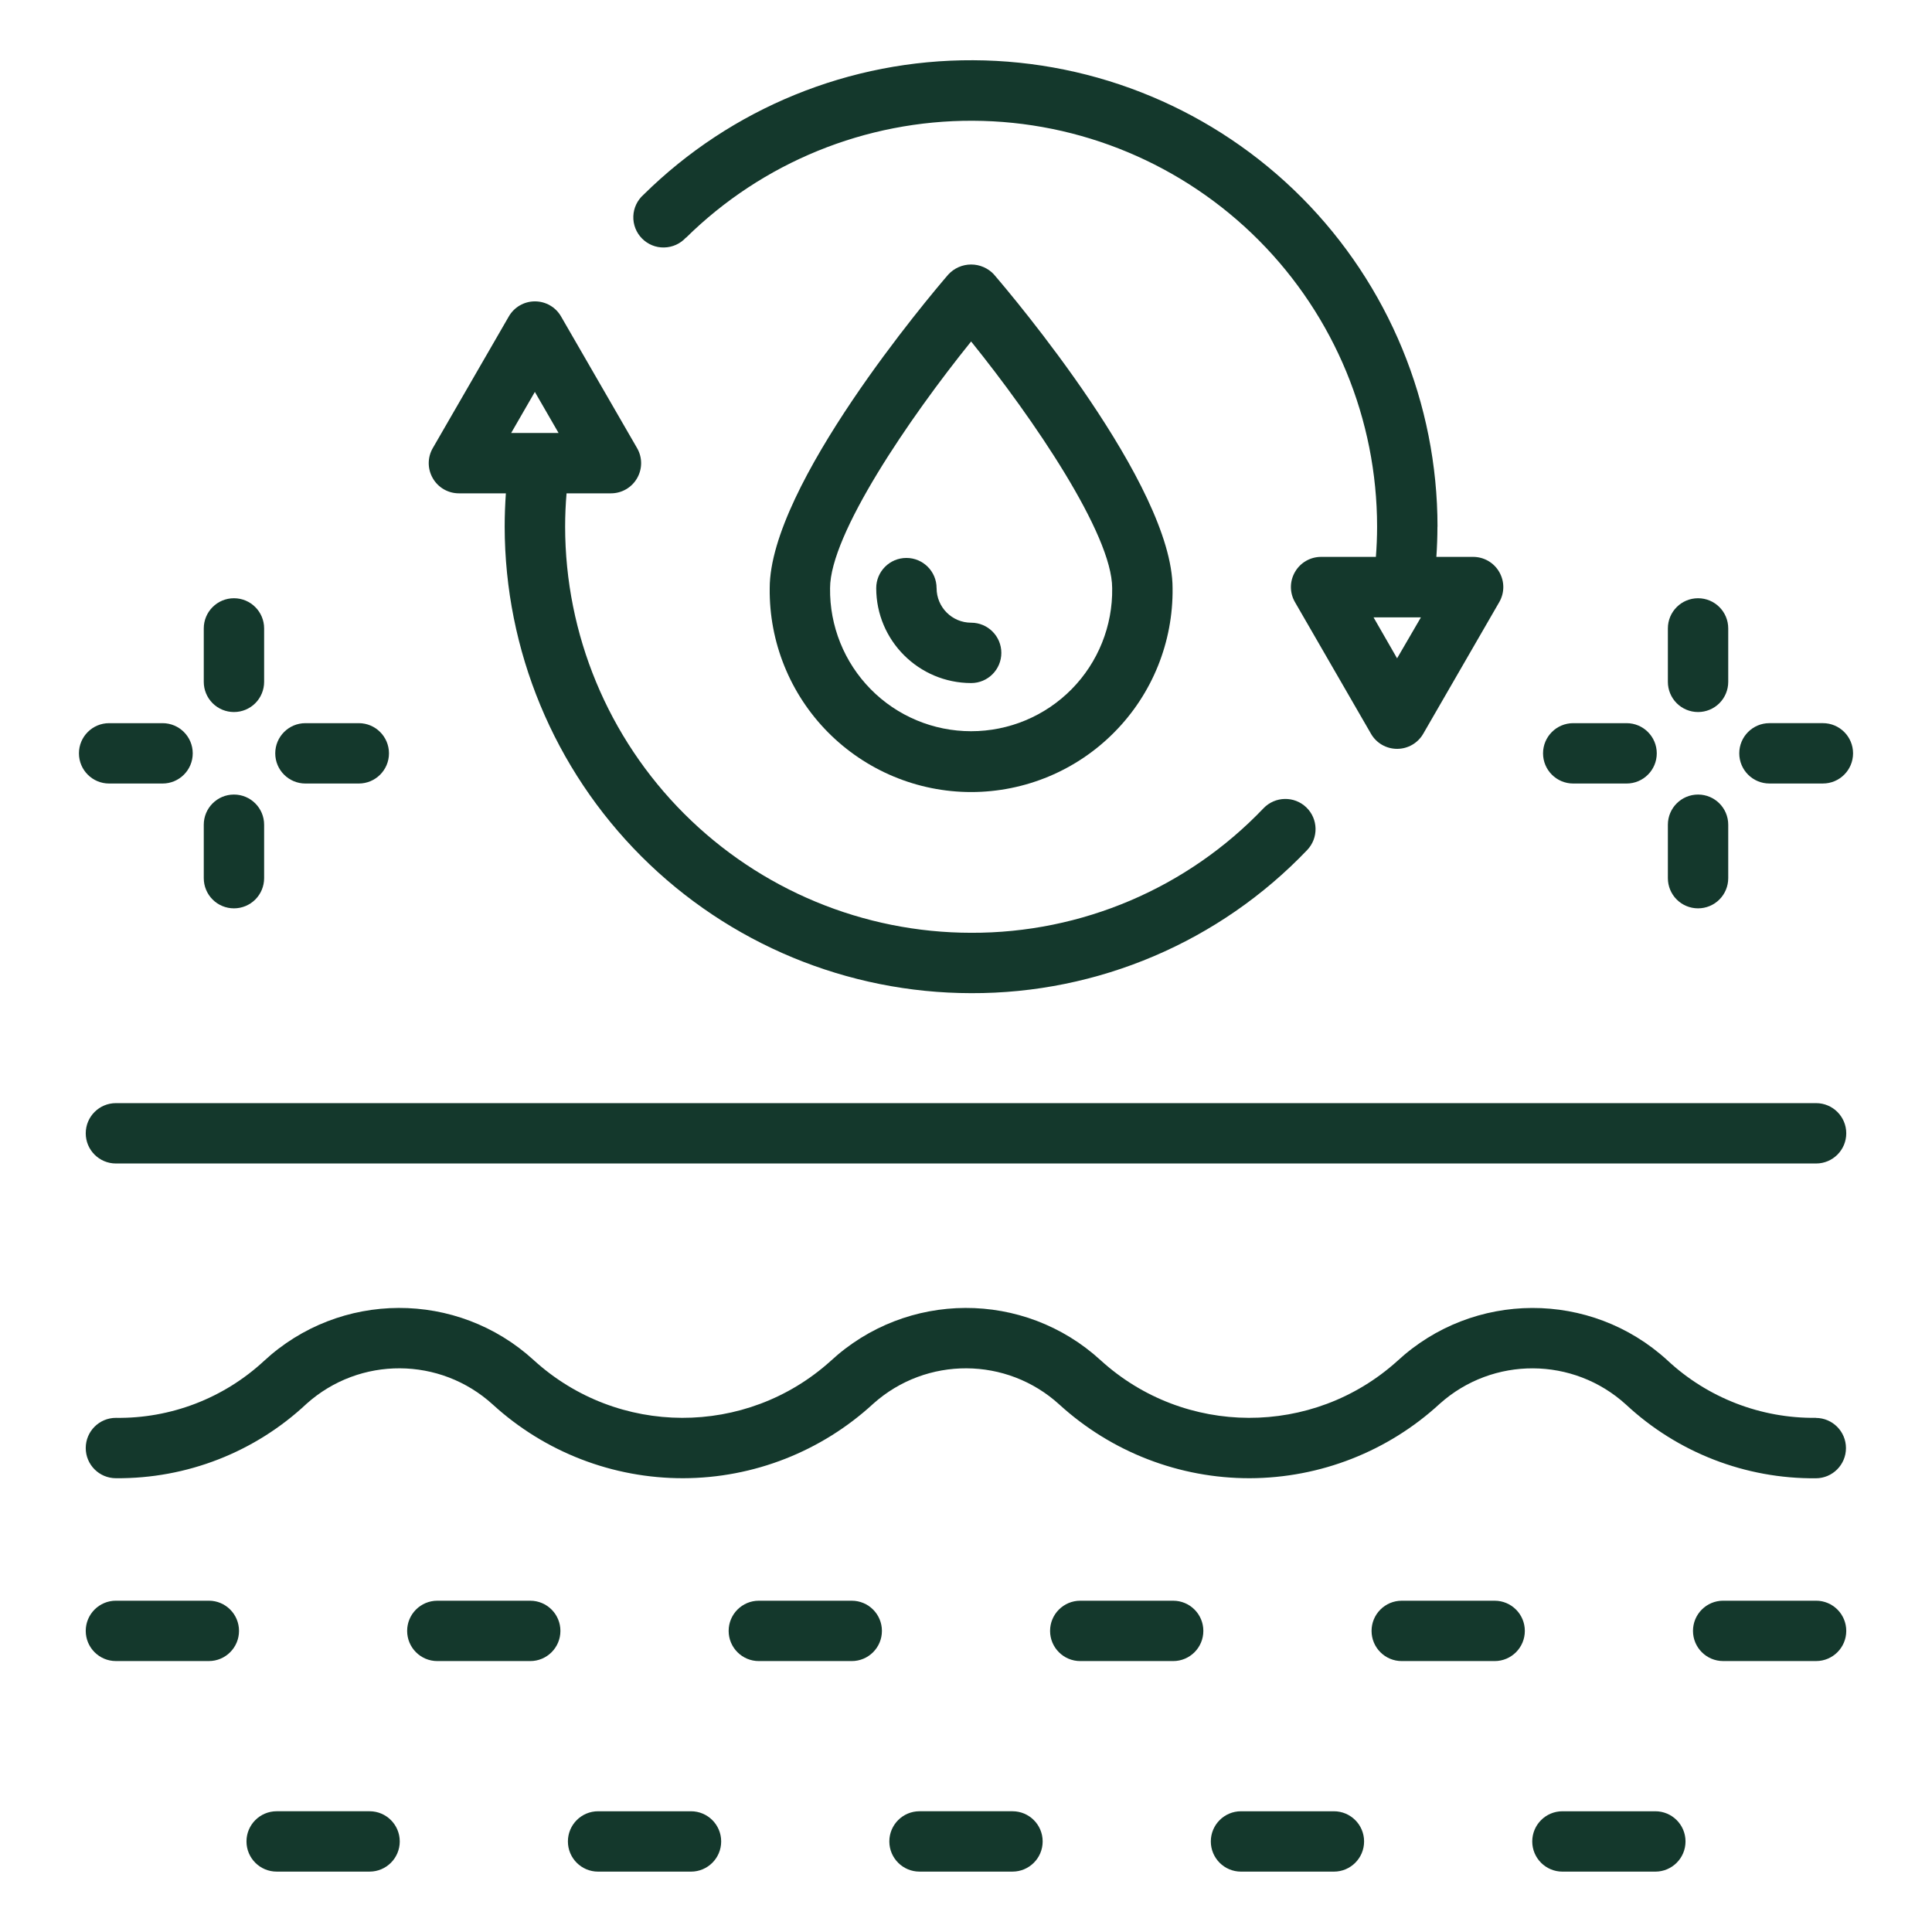 <?xml version="1.0" encoding="UTF-8"?> <svg xmlns="http://www.w3.org/2000/svg" viewBox="0 0 100 100" fill-rule="evenodd"><path d="m94 73.387c-2.856 0.035-5.617-1.035-7.703-2.984-3.961-3.621-10.039-3.602-13.977 0.047-4.367 3.934-11.012 3.914-15.355-0.047-3.961-3.625-10.039-3.602-13.977 0.047-4.371 3.934-11.012 3.914-15.359-0.047-3.961-3.625-10.039-3.602-13.973 0.047-2.082 1.926-4.824 2.977-7.656 2.938-0.863 0-1.562 0.699-1.562 1.562s0.699 1.562 1.562 1.562c3.664 0.031 7.199-1.348 9.871-3.856 2.75-2.461 6.914-2.441 9.641 0.047 2.691 2.457 6.207 3.816 9.852 3.809 3.644-0.008 7.156-1.387 9.836-3.856 2.75-2.461 6.914-2.441 9.637 0.047 2.695 2.457 6.211 3.816 9.855 3.809 3.644-0.012 7.152-1.387 9.832-3.856 2.75-2.461 6.914-2.438 9.641 0.047 2.664 2.481 6.18 3.844 9.82 3.812 0.863 0 1.562-0.699 1.562-1.562s-0.699-1.562-1.562-1.562z" fill="#14382c"></path><path d="m10.809 82.852h-4.809c-0.863 0-1.562 0.699-1.562 1.562 0 0.863 0.699 1.562 1.562 1.562h4.809c0.863 0 1.562-0.699 1.562-1.562 0-0.863-0.699-1.562-1.562-1.562z" fill="#14382c"></path><path d="m27.445 85.977c0.863 0 1.562-0.699 1.562-1.562 0-0.863-0.699-1.562-1.562-1.562h-4.809c-0.863 0-1.562 0.699-1.562 1.562 0 0.863 0.699 1.562 1.562 1.562z" fill="#14382c"></path><path d="m44.086 85.977c0.863 0 1.562-0.699 1.562-1.562 0-0.863-0.699-1.562-1.562-1.562h-4.809c-0.863 0-1.562 0.699-1.562 1.562 0 0.863 0.699 1.562 1.562 1.562z" fill="#14382c"></path><path d="m60.723 85.977c0.863 0 1.562-0.699 1.562-1.562 0-0.863-0.699-1.562-1.562-1.562h-4.809c-0.863 0-1.562 0.699-1.562 1.562 0 0.863 0.699 1.562 1.562 1.562z" fill="#14382c"></path><path d="m77.363 85.977c0.863 0 1.562-0.699 1.562-1.562 0-0.863-0.699-1.562-1.562-1.562h-4.809c-0.863 0-1.562 0.699-1.562 1.562 0 0.863 0.699 1.562 1.562 1.562z" fill="#14382c"></path><path d="m94 82.852h-4.809c-0.863 0-1.562 0.699-1.562 1.562 0 0.863 0.699 1.562 1.562 1.562h4.809c0.863 0 1.562-0.699 1.562-1.562 0-0.863-0.699-1.562-1.562-1.562z" fill="#14382c"></path><path d="m19.129 93.75h-4.809c-0.863 0-1.562 0.699-1.562 1.562s0.699 1.562 1.562 1.562h4.809c0.863 0 1.562-0.699 1.562-1.562s-0.699-1.562-1.562-1.562z" fill="#14382c"></path><path d="m35.766 96.875c0.863 0 1.562-0.699 1.562-1.562s-0.699-1.562-1.562-1.562h-4.809c-0.863 0-1.562 0.699-1.562 1.562s0.699 1.562 1.562 1.562z" fill="#14382c"></path><path d="m52.406 93.75h-4.812c-0.863 0-1.562 0.699-1.562 1.562s0.699 1.562 1.562 1.562h4.812c0.863 0 1.562-0.699 1.562-1.562s-0.699-1.562-1.562-1.562z" fill="#14382c"></path><path d="m69.043 96.875c0.863 0 1.562-0.699 1.562-1.562s-0.699-1.562-1.562-1.562h-4.809c-0.863 0-1.562 0.699-1.562 1.562s0.699 1.562 1.562 1.562z" fill="#14382c"></path><path d="m85.68 96.875c0.863 0 1.562-0.699 1.562-1.562s-0.699-1.562-1.562-1.562h-4.809c-0.863 0-1.562 0.699-1.562 1.562s0.699 1.562 1.562 1.562z" fill="#14382c"></path><path d="m94 57.098h-88c-0.863 0-1.562 0.699-1.562 1.562 0 0.863 0.699 1.562 1.562 1.562h88c0.863 0 1.562-0.699 1.562-1.562 0-0.863-0.699-1.562-1.562-1.562z" fill="#14382c"></path><path d="m12.109 36.855c0.414 0 0.812-0.164 1.105-0.457 0.293-0.293 0.457-0.691 0.457-1.105v-2.766c0-0.863-0.699-1.562-1.562-1.562s-1.562 0.699-1.562 1.562v2.766c0 0.414 0.164 0.812 0.457 1.105 0.293 0.293 0.691 0.457 1.105 0.457z" fill="#14382c"></path><path d="m12.109 47.016c0.414 0 0.812-0.164 1.105-0.457 0.293-0.293 0.457-0.691 0.457-1.105v-2.766c0-0.863-0.699-1.562-1.562-1.562s-1.562 0.699-1.562 1.562v2.766c0 0.414 0.164 0.812 0.457 1.105 0.293 0.293 0.691 0.457 1.105 0.457z" fill="#14382c"></path><path d="m15.809 40.555h2.766-0.004c0.863 0 1.562-0.699 1.562-1.562 0-0.863-0.699-1.562-1.562-1.562h-2.762c-0.863 0-1.562 0.699-1.562 1.562 0 0.863 0.699 1.562 1.562 1.562z" fill="#14382c"></path><path d="m5.648 40.555h2.766c0.863 0 1.562-0.699 1.562-1.562 0-0.863-0.699-1.562-1.562-1.562h-2.766c-0.863 0-1.562 0.699-1.562 1.562 0 0.863 0.699 1.562 1.562 1.562z" fill="#14382c"></path><path d="m87.891 36.855c0.414 0 0.812-0.164 1.105-0.457 0.293-0.293 0.457-0.691 0.457-1.105v-2.766c0-0.863-0.699-1.562-1.562-1.562s-1.562 0.699-1.562 1.562v2.766c0 0.414 0.164 0.812 0.457 1.105 0.293 0.293 0.691 0.457 1.105 0.457z" fill="#14382c"></path><path d="m87.891 47.016c0.414 0 0.812-0.164 1.105-0.457 0.293-0.293 0.457-0.691 0.457-1.105v-2.766c0-0.863-0.699-1.562-1.562-1.562s-1.562 0.699-1.562 1.562v2.766c0 0.414 0.164 0.812 0.457 1.105 0.293 0.293 0.691 0.457 1.105 0.457z" fill="#14382c"></path><path d="m94.352 37.43h-2.766c-0.863 0-1.562 0.699-1.562 1.562 0 0.863 0.699 1.562 1.562 1.562h2.766c0.863 0 1.562-0.699 1.562-1.562 0-0.863-0.699-1.562-1.562-1.562z" fill="#14382c"></path><path d="m81.43 40.555h2.766-0.004c0.863 0 1.562-0.699 1.562-1.562 0-0.863-0.699-1.562-1.562-1.562h-2.762c-0.863 0-1.562 0.699-1.562 1.562 0 0.863 0.699 1.562 1.562 1.562z" fill="#14382c"></path><path d="m23.75 25.535h2.434c-0.039 0.562-0.062 1.141-0.062 1.727 0.008 6.402 2.551 12.539 7.078 17.066 4.527 4.527 10.664 7.07 17.066 7.078 6.566 0.023 12.855-2.656 17.391-7.406 0.598-0.625 0.578-1.613-0.043-2.211-0.621-0.598-1.613-0.578-2.211 0.043-3.945 4.137-9.422 6.469-15.137 6.449-5.574-0.004-10.914-2.223-14.855-6.164-3.941-3.941-6.156-9.281-6.16-14.855 0-0.594 0.027-1.168 0.074-1.727h2.297c0.559 0 1.074-0.297 1.352-0.781 0.281-0.484 0.281-1.078 0-1.562l-3.934-6.812c-0.277-0.484-0.793-0.781-1.352-0.781s-1.074 0.297-1.352 0.781l-3.934 6.812c-0.281 0.484-0.281 1.078 0 1.562 0.277 0.484 0.793 0.781 1.352 0.781zm3.934-5.25 1.227 2.125h-2.453z" fill="#14382c"></path><path d="m49.082 14.211c-0.945 1.094-9.242 10.91-9.242 16.23-0.035 2.785 1.051 5.473 3.008 7.453 1.961 1.984 4.633 3.102 7.418 3.102 2.789 0 5.461-1.117 7.418-3.102 1.961-1.98 3.043-4.668 3.008-7.453 0-5.32-8.297-15.133-9.242-16.23h0.004c-0.309-0.332-0.738-0.52-1.188-0.52s-0.879 0.188-1.184 0.52zm8.484 16.23c0.031 1.953-0.727 3.84-2.098 5.231-1.375 1.395-3.246 2.176-5.203 2.176-1.953 0-3.828-0.781-5.199-2.176-1.371-1.391-2.129-3.277-2.102-5.231 0-2.781 4.086-8.781 7.301-12.766 3.215 3.984 7.301 9.98 7.301 12.766z" fill="#14382c"></path><path d="m48.477 30.441c0-0.863-0.699-1.562-1.562-1.562-0.863 0-1.562 0.699-1.562 1.562 0 2.711 2.199 4.91 4.914 4.914 0.863 0 1.562-0.699 1.562-1.562s-0.699-1.562-1.562-1.562c-0.988 0-1.789-0.801-1.789-1.789z" fill="#14382c"></path><path d="m35.508 12.305c3.957-3.902 9.297-6.078 14.852-6.055 5.559 0.023 10.875 2.25 14.797 6.188 3.918 3.938 6.121 9.27 6.121 14.824 0 0.527-0.023 1.051-0.062 1.562h-2.836c-0.559 0-1.074 0.297-1.352 0.781-0.281 0.484-0.281 1.078 0 1.562l3.934 6.812c0.277 0.484 0.793 0.781 1.352 0.781s1.074-0.297 1.352-0.781l3.934-6.812c0.281-0.484 0.281-1.078 0-1.562-0.277-0.484-0.793-0.781-1.352-0.781h-1.902c0.035-0.516 0.055-1.039 0.055-1.562h0.004c0-6.383-2.527-12.508-7.027-17.035-4.504-4.523-10.617-7.082-17.004-7.109-6.383-0.031-12.52 2.473-17.062 6.957-0.324 0.285-0.516 0.688-0.531 1.117-0.016 0.43 0.148 0.848 0.449 1.152 0.301 0.305 0.715 0.477 1.145 0.465 0.43-0.008 0.836-0.191 1.125-0.508zm36.805 21.77-1.219-2.121h1.426 0.105 0.043 0.879z" fill="#14382c"></path></svg> 